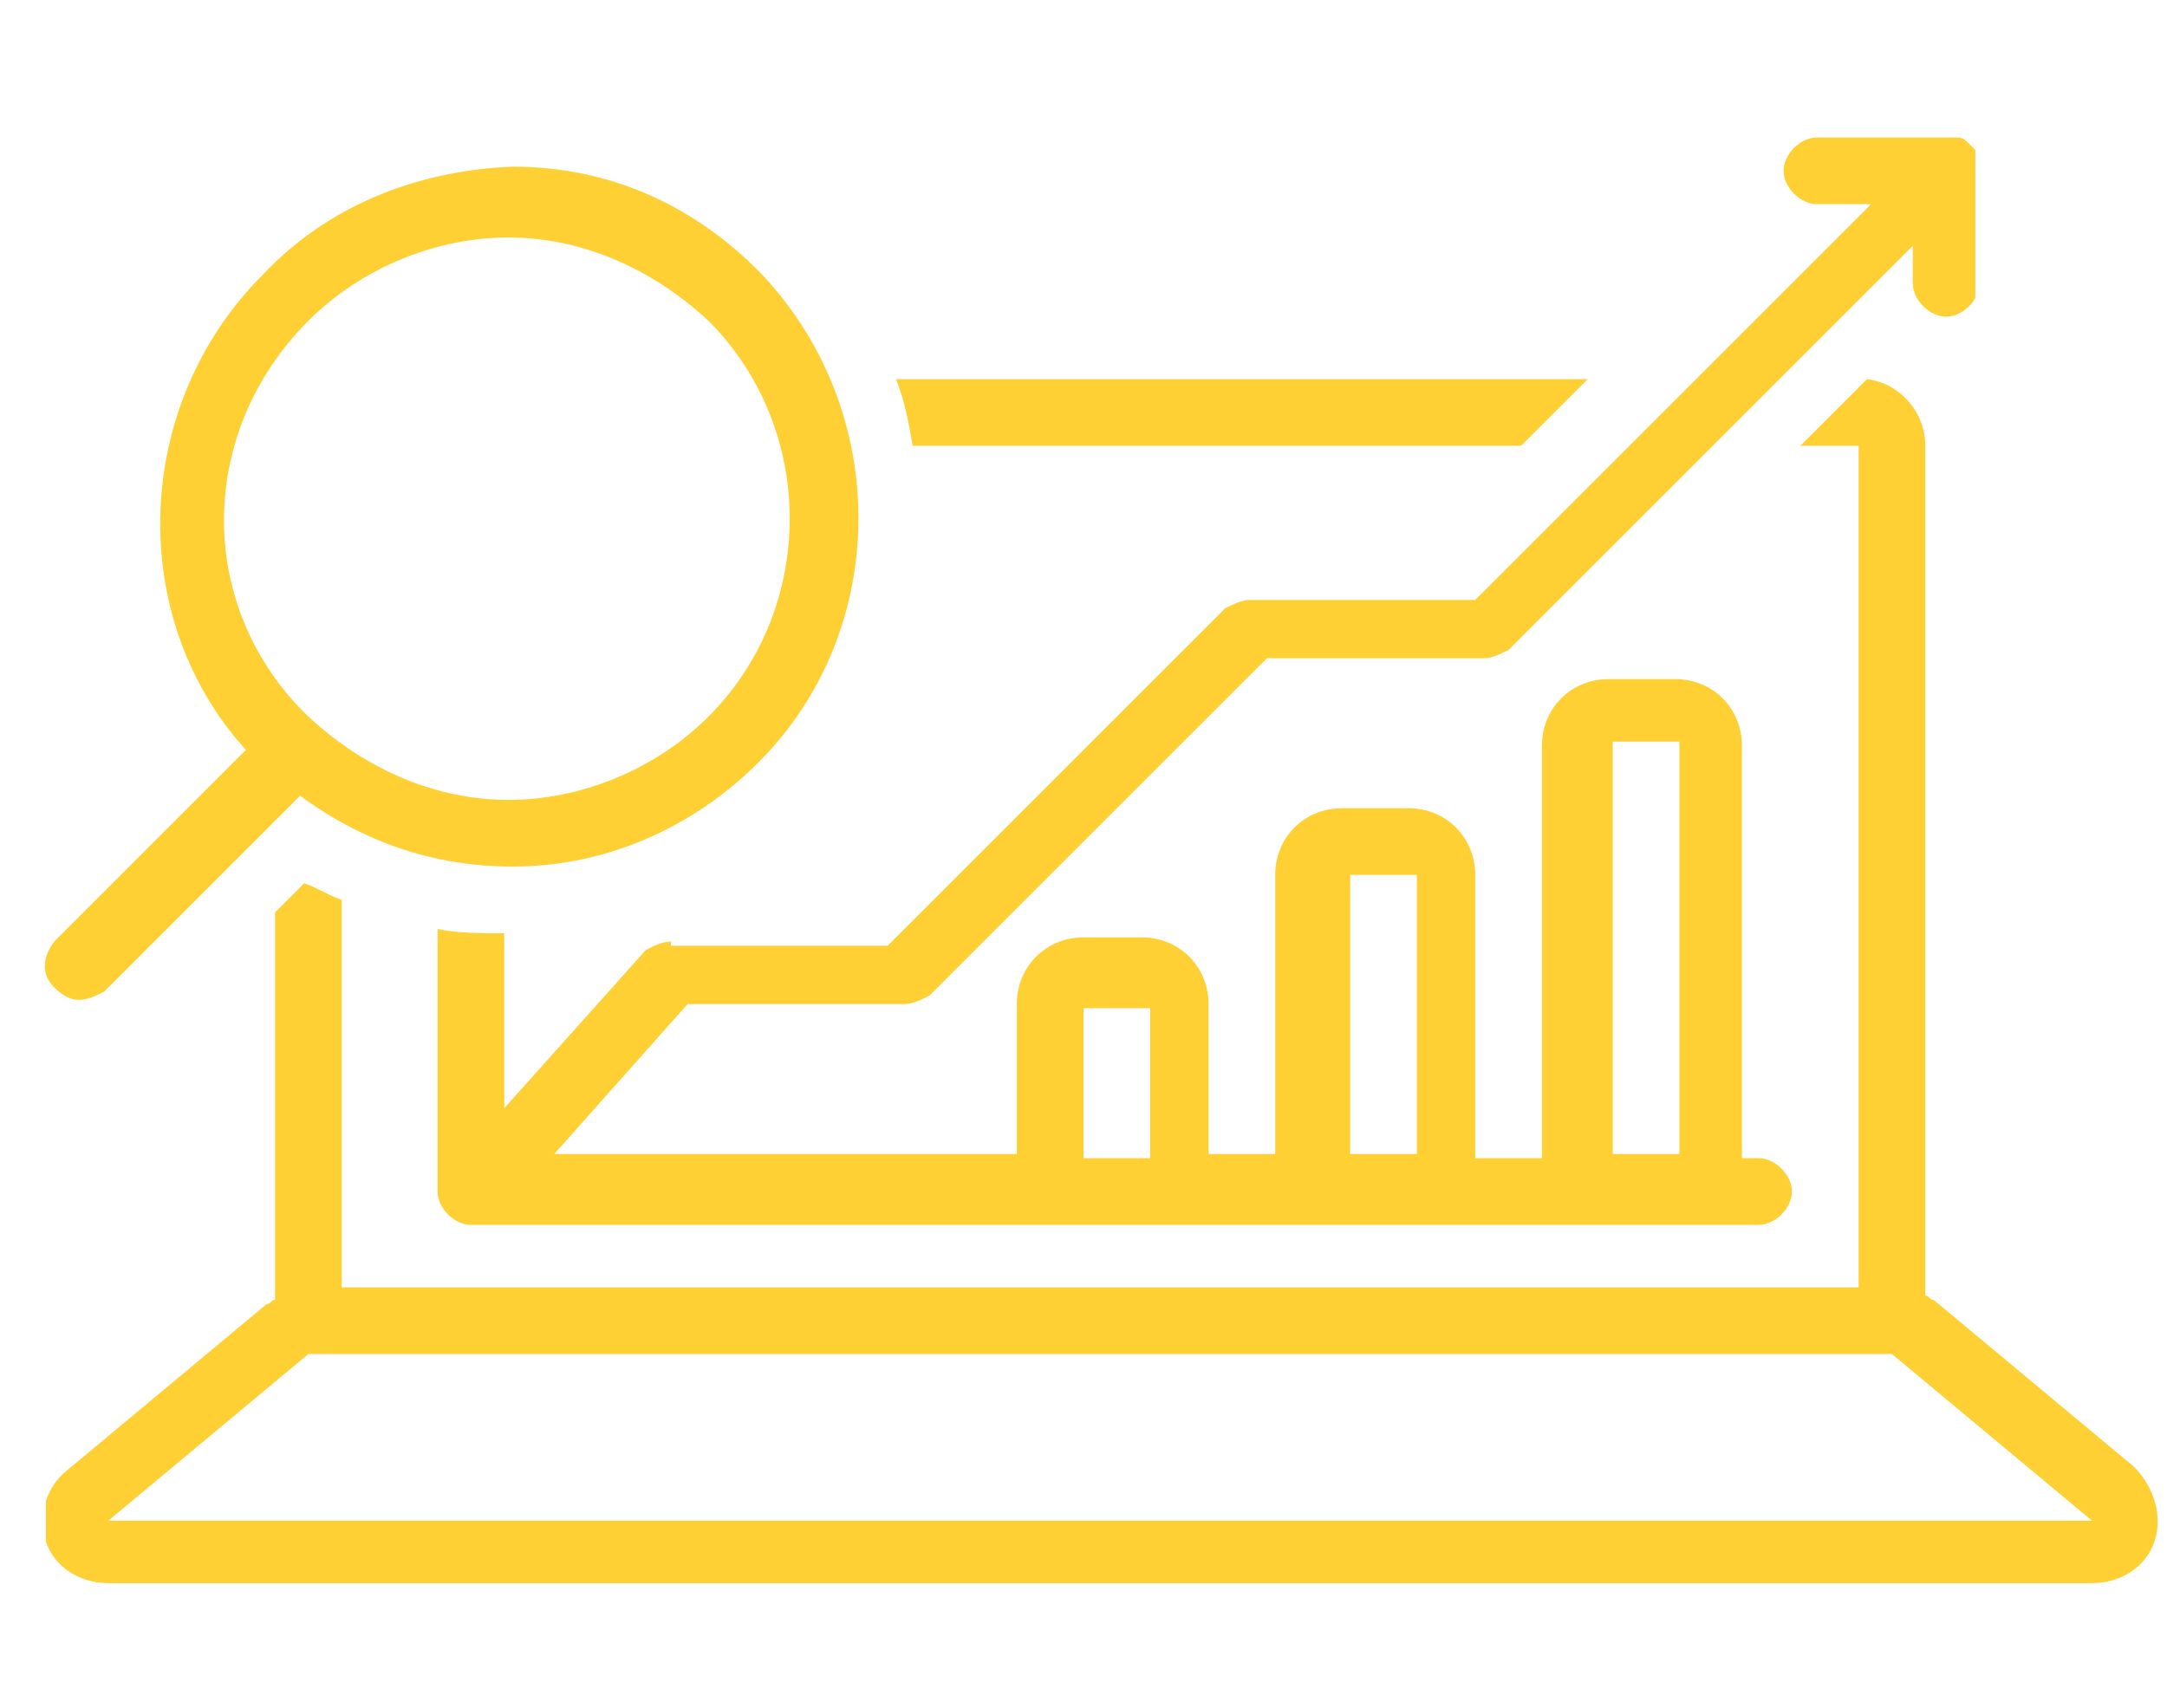 <?xml version="1.0" encoding="utf-8"?>
<!-- Generator: Adobe Illustrator 26.3.1, SVG Export Plug-In . SVG Version: 6.00 Build 0)  -->
<svg version="1.1" id="Layer_1" xmlns="http://www.w3.org/2000/svg" xmlns:xlink="http://www.w3.org/1999/xlink" x="0px" y="0px"
	 viewBox="0 0 52 41" style="enable-background:new 0 0 52 41;" xml:space="preserve">
<style type="text/css">
	.st0{clip-path:url(#SVGID_00000134941721417228153720000004980741396030570409_);}
	.st1{fill:#FFD034;}
	.st2{clip-path:url(#SVGID_00000078035628474252860410000009495984195982636681_);}
</style>
<g id="Layer_1_00000007403632258816485570000016827824299042169773_">
</g>
<g>
	<defs>
		<rect id="SVGID_1_" x="1.1" y="9.1" width="50.8" height="28.9"/>
	</defs>
	<clipPath id="SVGID_00000036218235118014978530000018408153370848768432_">
		<use xlink:href="#SVGID_1_"  style="overflow:visible;"/>
	</clipPath>
	<g style="clip-path:url(#SVGID_00000036218235118014978530000018408153370848768432_);">
		<path class="st1" d="M51.2,35.2l-4.8-4c-0.1,0-0.1-0.1-0.2-0.1c0-0.1,0-0.2,0-0.2V10.7c0-0.8-0.6-1.5-1.4-1.6l-1.6,1.6h1.4v20.2
			H8.2v-9.3c-0.3-0.1-0.6-0.3-0.9-0.4l-0.7,0.7v9.1c0,0.1,0,0.2,0,0.2c-0.1,0-0.1,0.1-0.2,0.1l-4.8,4c-0.5,0.4-0.7,1.1-0.5,1.7
			c0.2,0.6,0.8,1,1.5,1h47.6c0.7,0,1.3-0.4,1.5-1C51.9,36.4,51.7,35.7,51.2,35.2z M2.6,36.5l4.8-4h38l4.8,4H2.6z"/>
	</g>
</g>
<path class="st1" d="M1.9,24c0.2,0,0.4-0.1,0.6-0.2l4.7-4.7c1.5,1.1,3.2,1.7,5.1,1.7c2.2,0,4.3-0.9,5.9-2.5c3.2-3.2,3.2-8.5,0-11.8
	c-1.6-1.6-3.6-2.5-5.9-2.5C9.9,4.1,7.8,5,6.3,6.6C3.2,9.7,3,14.8,5.9,18l-4.6,4.6C1,23,1,23.4,1.3,23.7C1.5,23.9,1.7,24,1.9,24z
	 M7.4,7.7c1.3-1.3,3.1-2,4.8-2c1.7,0,3.4,0.7,4.8,2c2.6,2.6,2.6,6.9,0,9.5c-1.3,1.3-3.1,2-4.8,2c-1.7,0-3.4-0.7-4.8-2
	C4.7,14.6,4.7,10.4,7.4,7.7z"/>
<g>
	<defs>
		<rect id="SVGID_00000000219640852465790210000008077474159612575641_" x="10.5" y="3.2" width="36.9" height="26.2"/>
	</defs>
	<clipPath id="SVGID_00000032642689408574086860000011212358188095794052_">
		<use xlink:href="#SVGID_00000000219640852465790210000008077474159612575641_"  style="overflow:visible;"/>
	</clipPath>
	<g style="clip-path:url(#SVGID_00000032642689408574086860000011212358188095794052_);">
		<path class="st1" d="M16.1,22.6c-0.2,0-0.4,0.1-0.6,0.2l-3.4,3.8v-4.2c-0.6,0-1.1,0-1.6-0.1v6.3c0,0.4,0.4,0.8,0.8,0.8h30.9
			c0.4,0,0.8-0.4,0.8-0.8s-0.4-0.8-0.8-0.8h-0.4v-9.9c0-0.9-0.7-1.6-1.6-1.6h-1.6c-0.9,0-1.6,0.7-1.6,1.6v9.9h-1.6V21
			c0-0.9-0.7-1.6-1.6-1.6h-1.6c-0.9,0-1.6,0.7-1.6,1.6v6.7h-1.6v-3.6c0-0.9-0.7-1.6-1.6-1.6H26c-0.9,0-1.6,0.7-1.6,1.6v3.6H13.3
			l3.2-3.6h5.2c0.2,0,0.4-0.1,0.6-0.2l8.1-8.1h5.2c0.2,0,0.4-0.1,0.6-0.2l9.7-9.7v0.9c0,0.4,0.4,0.8,0.8,0.8c0.4,0,0.8-0.4,0.8-0.8
			V4v0v0c0-0.1,0-0.1,0-0.2c0-0.1-0.1-0.1-0.1-0.2l0,0c0,0-0.1-0.1-0.2-0.2c0,0-0.1-0.1-0.2-0.1h0c-0.1,0-0.1,0-0.2,0h-3.2
			c-0.4,0-0.8,0.4-0.8,0.8c0,0.4,0.4,0.8,0.8,0.8h1.3l-9.5,9.5H30c-0.2,0-0.4,0.1-0.6,0.2l-8.1,8.1H16.1z M38.7,17.8h1.6v9.9h-1.6
			V17.8z M32.4,21H34v6.7h-1.6V21z M26,24.2h1.6v3.6H26V24.2z"/>
	</g>
</g>
<path class="st1" d="M38.1,9.1H21.5c0.2,0.5,0.3,1,0.4,1.6h14.6L38.1,9.1z"/>
</svg>
